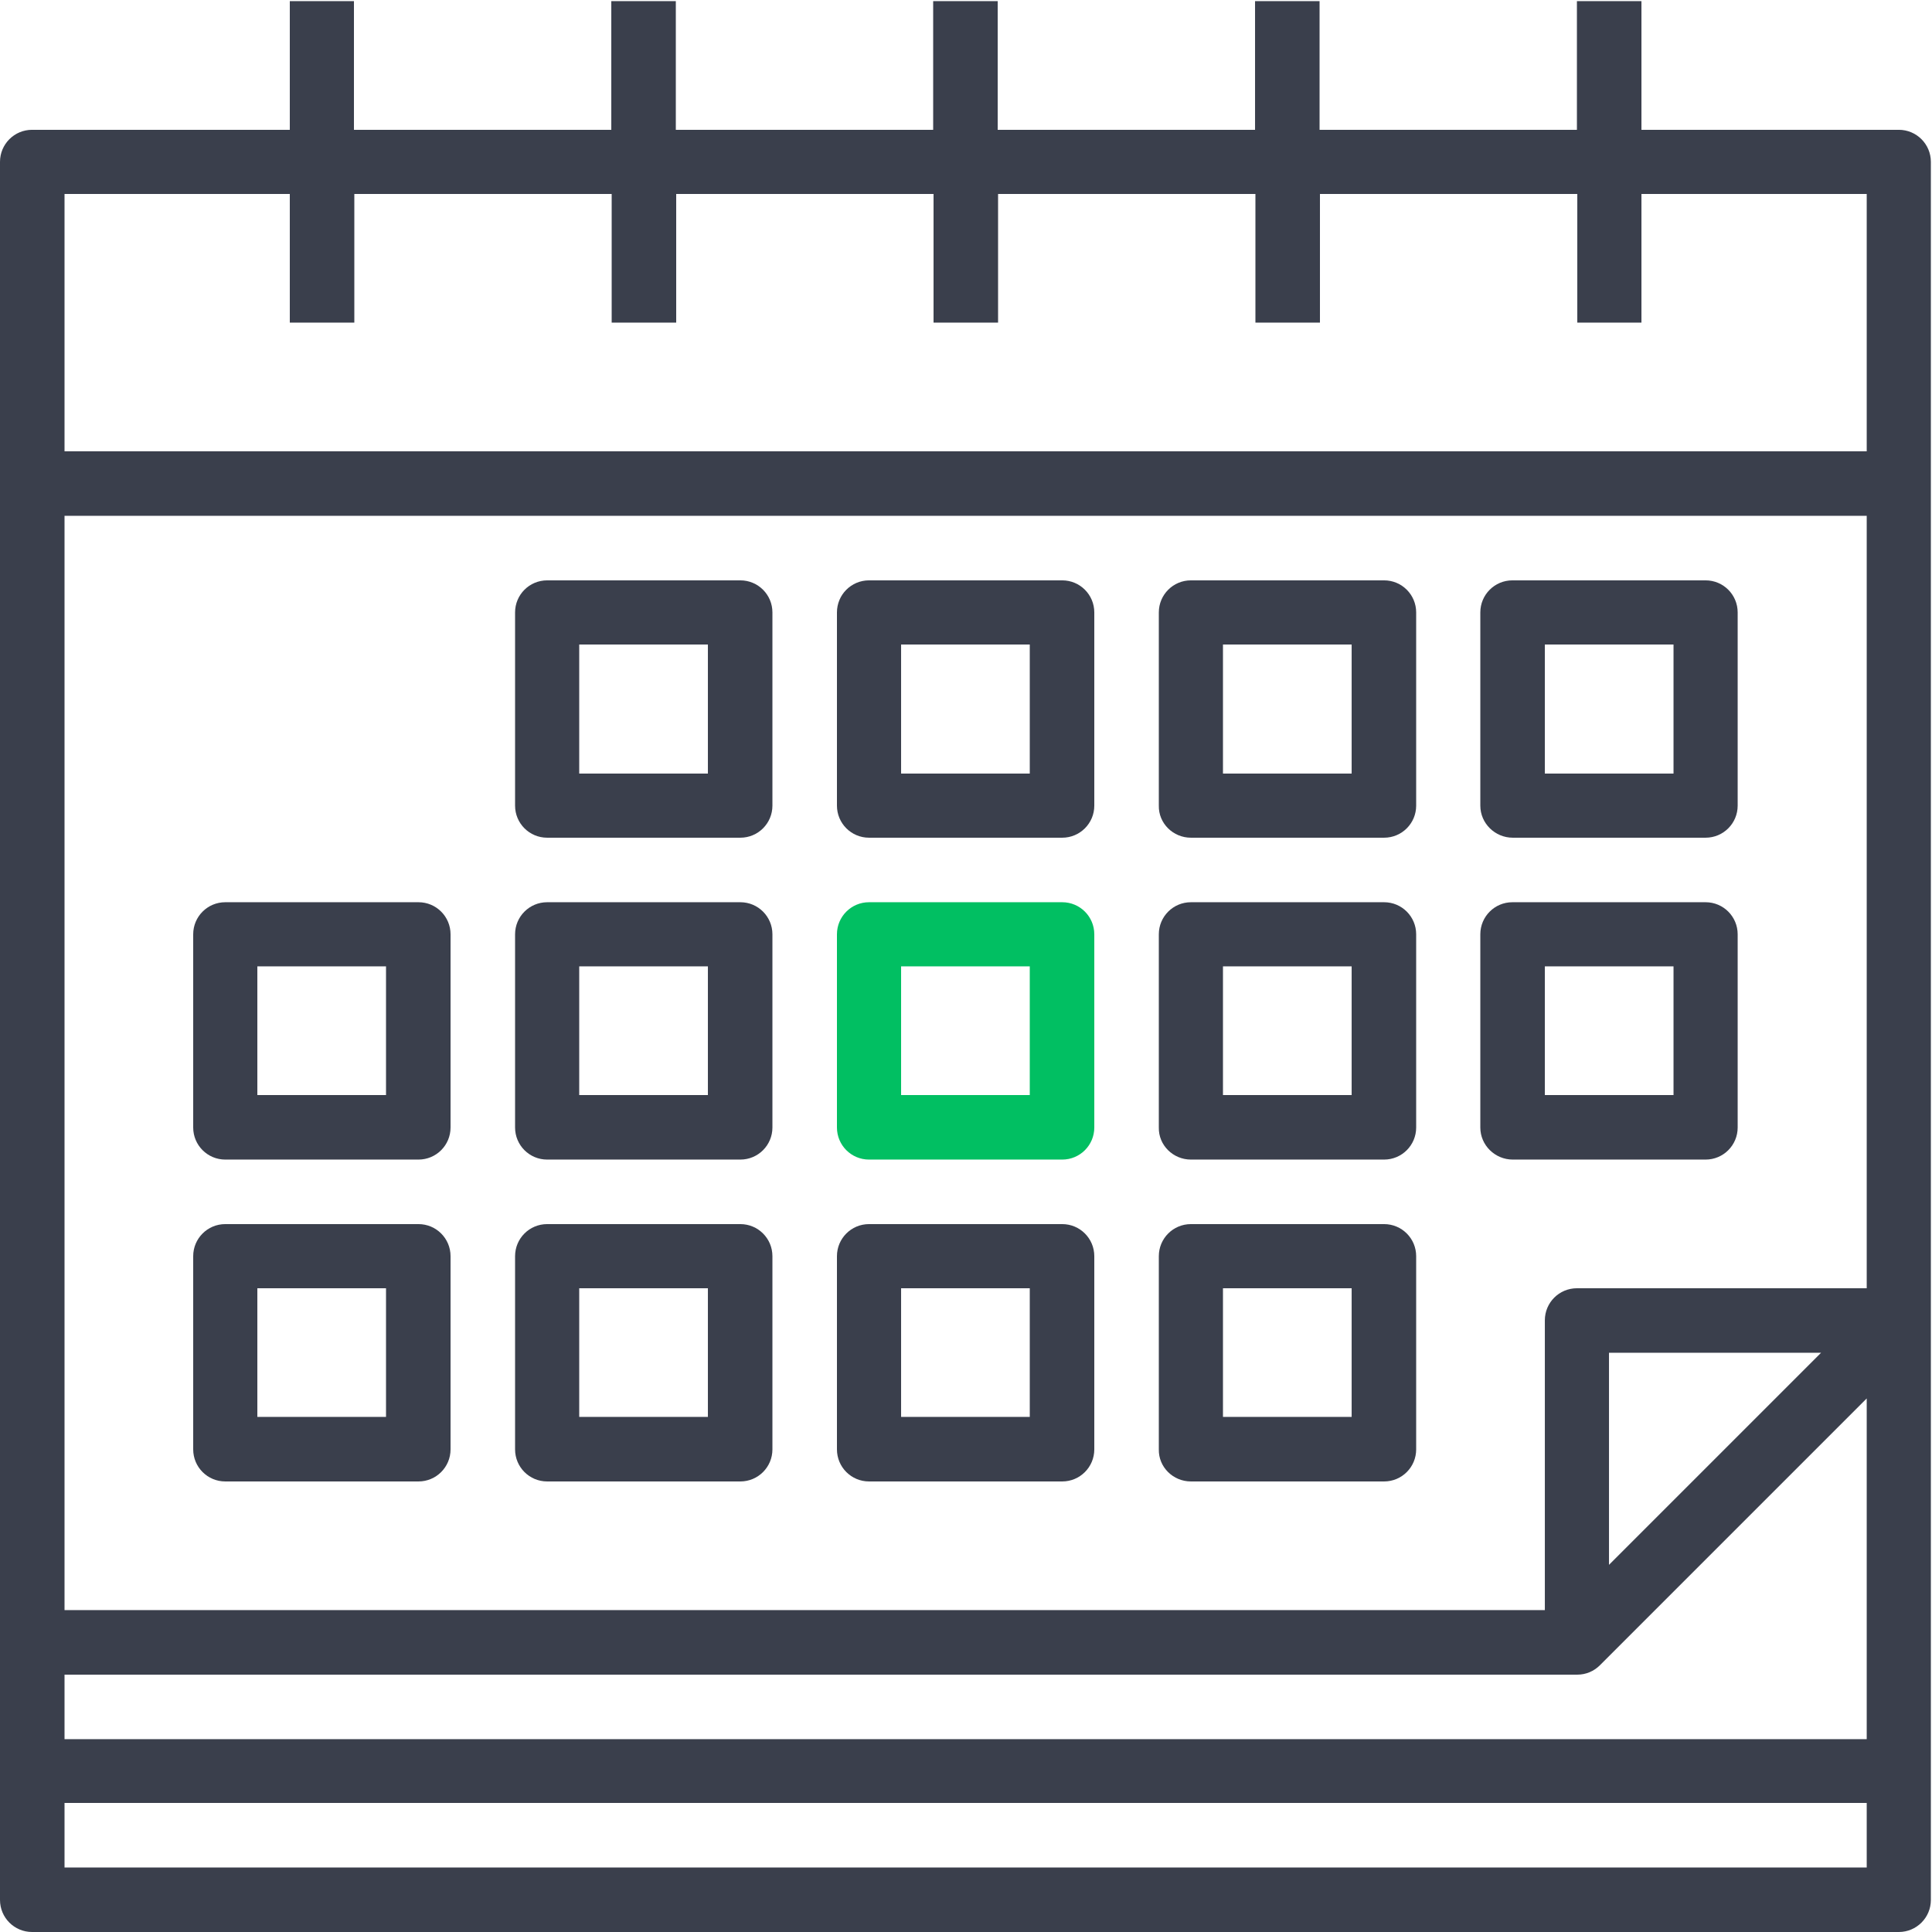 <?xml version="1.0" encoding="UTF-8"?> <!-- Generator: Adobe Illustrator 22.0.1, SVG Export Plug-In . SVG Version: 6.00 Build 0) --> <svg xmlns="http://www.w3.org/2000/svg" xmlns:xlink="http://www.w3.org/1999/xlink" id="Слой_1" x="0px" y="0px" viewBox="0 0 512 512" style="enable-background:new 0 0 512 512;" xml:space="preserve"> <style type="text/css"> .st0{fill:#3A3F4C;} .st1{fill:#01BF62;} </style> <path class="st0" d="M503.2,34.4H435V0.3h-17.1v34.1h-68.2V0.3h-17.1v34.1h-68.2V0.3h-17.1v34.1h-68.2V0.3h-17.1v34.1H93.8V0.3H76.8 v34.1H8.5c-4.7,0-8.5,3.8-8.5,8.5v460.6c0,4.7,3.8,8.5,8.5,8.5h494.7c4.7,0,8.5-3.8,8.5-8.5V42.9C511.7,38.2,507.9,34.4,503.2,34.4z M494.7,341.4h-76.8c-4.7,0-8.5,3.8-8.5,8.5v76.8H17.1v-290h477.6V341.4z M482.6,358.5l-56.2,56.2v-56.2H482.6z M17.1,443.8h400.9 c2.3,0,4.4-0.9,6-2.5l70.7-70.7v90.3H17.1V443.8z M17.1,51.4h59.7v34.1h17.1V51.4h68.2v34.1h17.1V51.4h68.2v34.1h17.1V51.4h68.2 v34.1h17.1V51.4h68.2v34.1H435V51.4h59.7v68.2H17.1V51.4z M494.7,494.9H17.1v-17.1h477.6V494.9z"></path> <path class="st0" d="M230.3,222h51.2c4.7,0,8.5-3.8,8.5-8.5v-51.2c0-4.7-3.8-8.5-8.5-8.5h-51.2c-4.7,0-8.5,3.8-8.5,8.5v51.2 C221.8,218.2,225.6,222,230.3,222z M238.8,170.8h34.1V205h-34.1V170.8z"></path> <path class="st0" d="M315.6,222h51.2c4.7,0,8.5-3.8,8.5-8.5v-51.2c0-4.7-3.8-8.5-8.5-8.5h-51.2c-4.7,0-8.5,3.8-8.5,8.5v51.2 C307,218.2,310.9,222,315.6,222z M324.1,170.8h34.1V205h-34.1V170.8z"></path> <path class="st0" d="M400.9,222H452c4.7,0,8.5-3.8,8.5-8.5v-51.2c0-4.7-3.8-8.5-8.5-8.5h-51.2c-4.7,0-8.5,3.8-8.5,8.5v51.2 C392.3,218.2,396.2,222,400.9,222z M409.4,170.8h34.1V205h-34.1V170.8z"></path> <path class="st0" d="M315.6,392.6h51.2c4.7,0,8.5-3.8,8.5-8.5v-51.2c0-4.7-3.8-8.5-8.5-8.5h-51.2c-4.7,0-8.5,3.8-8.5,8.5v51.2 C307,388.8,310.9,392.6,315.6,392.6z M324.1,341.4h34.1v34.1h-34.1V341.4z"></path> <path class="st0" d="M145,222h51.2c4.7,0,8.5-3.8,8.5-8.5v-51.2c0-4.7-3.8-8.5-8.5-8.5H145c-4.7,0-8.5,3.8-8.5,8.5v51.2 C136.5,218.2,140.3,222,145,222z M153.5,170.8h34.1V205h-34.1V170.8z"></path> <path class="st1" d="M230.3,307.3h51.2c4.7,0,8.5-3.8,8.5-8.5v-51.2c0-4.7-3.8-8.5-8.5-8.5h-51.2c-4.7,0-8.5,3.8-8.5,8.5v51.2 C221.8,303.5,225.6,307.3,230.3,307.3z M238.8,256.1h34.1v34.1h-34.1V256.1z"></path> <path class="st0" d="M315.6,307.3h51.2c4.7,0,8.5-3.8,8.5-8.5v-51.2c0-4.7-3.8-8.5-8.5-8.5h-51.2c-4.7,0-8.5,3.8-8.5,8.5v51.2 C307,303.5,310.9,307.3,315.6,307.3z M324.1,256.1h34.1v34.1h-34.1V256.1z"></path> <path class="st0" d="M400.9,307.3H452c4.7,0,8.5-3.8,8.5-8.5v-51.2c0-4.7-3.8-8.5-8.5-8.5h-51.2c-4.7,0-8.5,3.8-8.5,8.5v51.2 C392.3,303.5,396.2,307.3,400.9,307.3z M409.4,256.1h34.1v34.1h-34.1V256.1z"></path> <path class="st0" d="M59.7,307.3h51.2c4.7,0,8.5-3.8,8.5-8.5v-51.2c0-4.7-3.8-8.5-8.5-8.5H59.7c-4.7,0-8.5,3.8-8.5,8.5v51.2 C51.2,303.5,55,307.3,59.7,307.3z M68.2,256.1h34.1v34.1H68.2V256.1z"></path> <path class="st0" d="M145,307.3h51.2c4.7,0,8.5-3.8,8.5-8.5v-51.2c0-4.7-3.8-8.5-8.5-8.5H145c-4.7,0-8.5,3.8-8.5,8.5v51.2 C136.5,303.5,140.3,307.3,145,307.3z M153.5,256.1h34.1v34.1h-34.1V256.1z"></path> <path class="st0" d="M230.3,392.6h51.2c4.7,0,8.5-3.8,8.5-8.5v-51.2c0-4.7-3.8-8.5-8.5-8.5h-51.2c-4.7,0-8.5,3.8-8.5,8.5v51.2 C221.8,388.8,225.6,392.6,230.3,392.6z M238.8,341.4h34.1v34.1h-34.1V341.4z"></path> <path class="st0" d="M59.7,392.6h51.2c4.7,0,8.5-3.8,8.5-8.5v-51.2c0-4.7-3.8-8.5-8.5-8.5H59.7c-4.7,0-8.5,3.8-8.5,8.5v51.2 C51.2,388.8,55,392.6,59.7,392.6z M68.2,341.4h34.1v34.1H68.2V341.4z"></path> <path class="st0" d="M145,392.6h51.2c4.7,0,8.5-3.8,8.5-8.5v-51.2c0-4.7-3.8-8.5-8.5-8.5H145c-4.7,0-8.5,3.8-8.5,8.5v51.2 C136.5,388.8,140.3,392.6,145,392.6z M153.5,341.4h34.1v34.1h-34.1V341.4z"></path> </svg> 